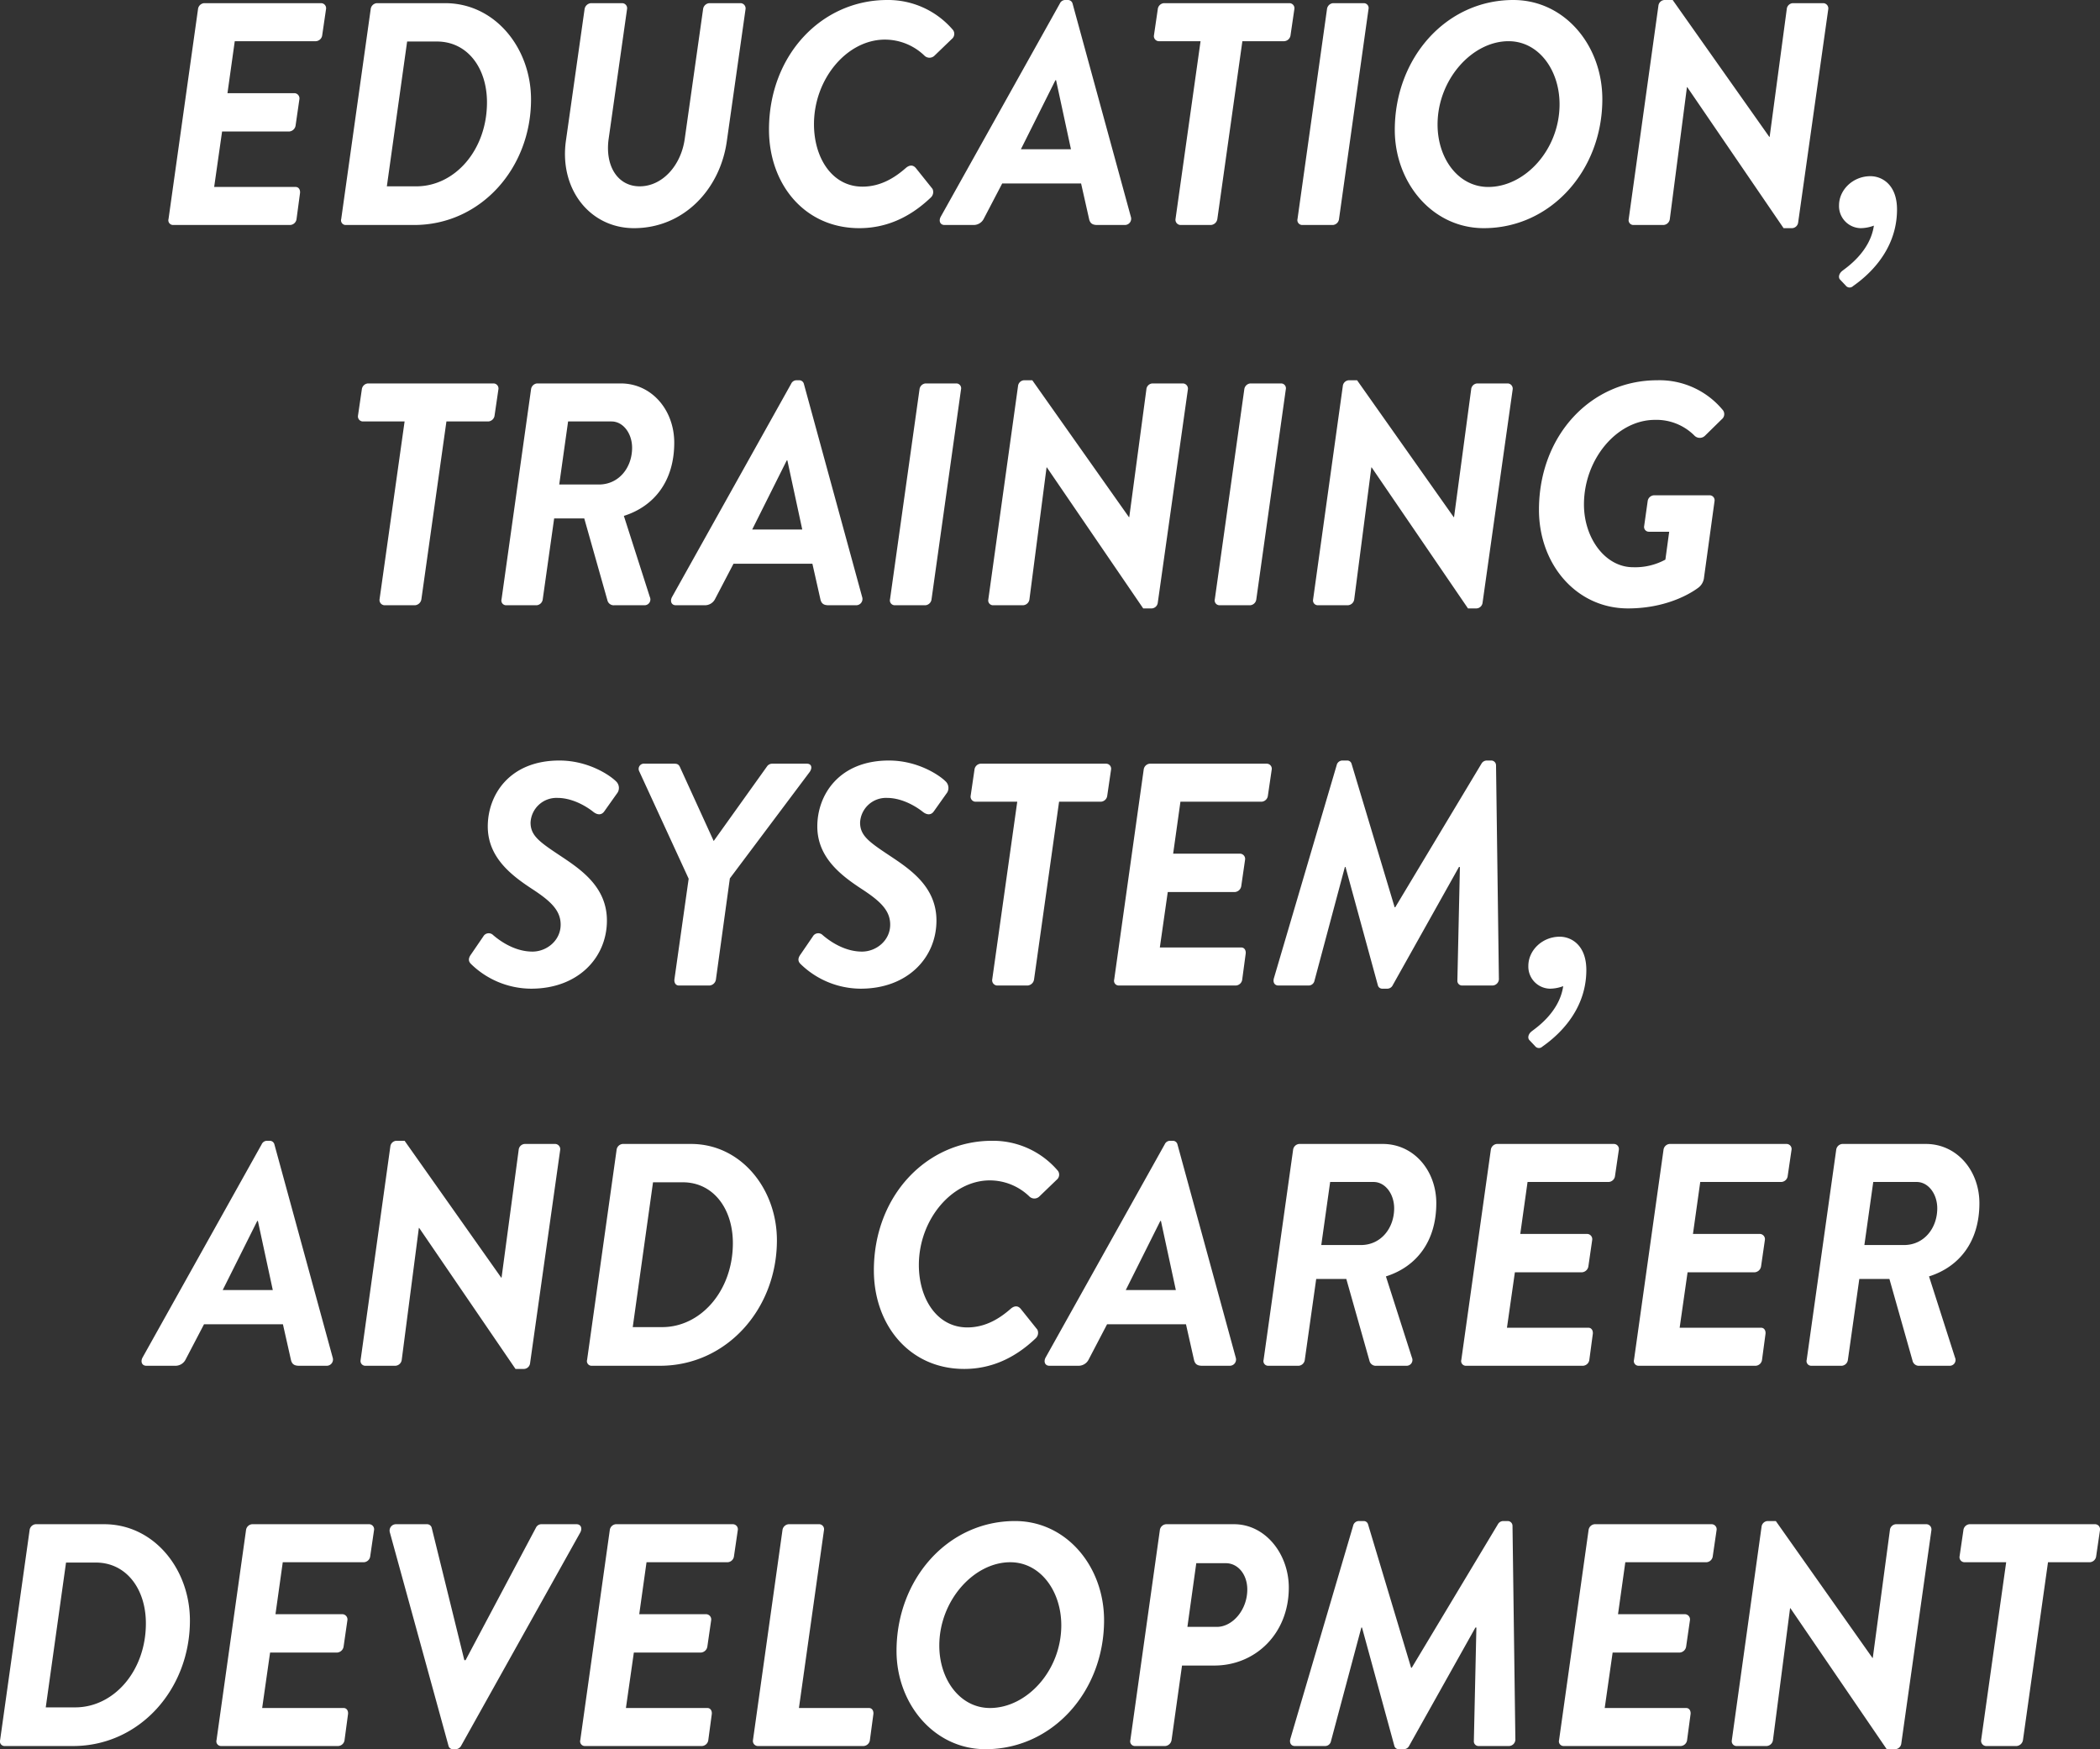 <svg xmlns="http://www.w3.org/2000/svg" width="662.749" height="552" viewBox="0 0 662.749 552">
  <rect x="0" y="0" width="662.749" height="552" fill="#333333" stroke="none"/>
  <path id="パス_1305" data-name="パス 1305" d="M101.6,103.1A1.482,1.482,0,0,0,103,105h37a2.138,2.138,0,0,0,2-1.9l1.1-8.2c.1-1-.4-1.9-1.4-1.9H116l2.5-17.5h21.2a2.215,2.215,0,0,0,2-1.9l1.2-8.3a1.652,1.652,0,0,0-1.5-1.9H120.2L122.5,47h25.6a2.138,2.138,0,0,0,2-1.9l1.2-8.2a1.594,1.594,0,0,0-1.5-1.9h-37a2.127,2.127,0,0,0-1.9,1.9Zm54.5,0a1.473,1.473,0,0,0,1.3,1.9h21.7c21,0,36.9-17.9,36.9-39.6C216,49.2,204.7,35,188.9,35H167.3a2.127,2.127,0,0,0-1.9,1.9Zm14.4-10.3,6.4-45.7h9.4c9.6,0,15.8,8.3,15.8,19.2,0,15-10.1,26.5-22.3,26.5ZM227,78.5c-2.1,15.2,7.6,27.5,21.5,27.5,15.7,0,27.2-12.3,29.3-27.5l5.9-41.6a1.652,1.652,0,0,0-1.5-1.9h-9.9a2.138,2.138,0,0,0-2,1.9l-5.8,41c-1.2,8.4-7.1,14.9-14.2,14.9-7,0-11-6.5-9.8-15l5.8-40.9a1.594,1.594,0,0,0-1.5-1.9h-9.9a2.226,2.226,0,0,0-2,1.9Zm64.1-3.6c0,17.2,11.2,31.1,28.5,31.1,8,0,15.6-3,22.6-9.7a2.345,2.345,0,0,0,.5-2.7l-5.2-6.5c-.8-1-1.9-1.2-3.2-.1-3.4,3-7.9,5.9-13.7,5.9-9.6,0-15.3-9.1-15.3-19.7,0-14.3,10.4-26.7,22.4-26.7a17.99,17.99,0,0,1,12.4,5,2.264,2.264,0,0,0,3.3,0l5.4-5.2a2.07,2.07,0,0,0,.4-2.8A26.879,26.879,0,0,0,328.4,34C307.7,34,291.1,51.4,291.1,74.9ZM346.5,105h9.2a3.567,3.567,0,0,0,3.2-2l5.8-11.1h24.9l2.5,11.1c.3,1.5,1.1,2,2.6,2h8.7a1.973,1.973,0,0,0,1.9-2.6L386.9,35.1a1.5,1.5,0,0,0-1.4-1.1h-.9a1.848,1.848,0,0,0-1.7,1.1l-37.6,67.3C344.6,103.7,345.1,105,346.5,105Zm24.1-23.9,10.9-21.8h.2l4.7,21.8Zm48.8,22a1.652,1.652,0,0,0,1.5,1.9h9.7a2.226,2.226,0,0,0,2-1.9L440.5,47h13.2a2.138,2.138,0,0,0,2-1.9l1.2-8.2a1.594,1.594,0,0,0-1.5-1.9H415.7a2.127,2.127,0,0,0-1.9,1.9l-1.2,8.2a1.594,1.594,0,0,0,1.5,1.9h13.2Zm38.5,0a1.531,1.531,0,0,0,1.4,1.9h9.8a2.127,2.127,0,0,0,1.9-1.9l9.3-66.2a1.531,1.531,0,0,0-1.4-1.9h-9.8a2.127,2.127,0,0,0-1.9,1.9ZM488.6,75c0,16.6,11.8,31,28.1,31,21.1,0,37.4-18.2,37.4-40.7,0-17-11.9-31.3-28.1-31.3C504.7,34,488.6,52.4,488.6,75Zm29.5,18c-9.4,0-16-8.9-16-19.7C502.1,59.1,513,47,524.5,47c9.5,0,16.1,9.1,16.1,19.9C540.6,81.2,529.7,93,518.1,93Zm44.3,10.3a1.512,1.512,0,0,0,1.4,1.7h9.6a2.138,2.138,0,0,0,2-1.9l5.4-41.6h.1L611.3,106H614a2.027,2.027,0,0,0,1.9-1.8l9.5-67.3a1.652,1.652,0,0,0-1.5-1.9h-9.7a2.043,2.043,0,0,0-1.9,1.9l-5.4,40.3h-.1L576.3,34h-2.6a2.027,2.027,0,0,0-1.9,1.8Zm66.4-4.5a6.963,6.963,0,0,0,6.8,7.2,12.045,12.045,0,0,0,4.2-.8c-1.2,8.4-8.9,13.4-10,14.3-1,.8-1.3,2-.7,2.7l1.8,1.9a1.529,1.529,0,0,0,2.3.2c3.7-2.6,13.9-10.5,13.9-24.2,0-7.8-4.7-10.5-8.4-10.5C633.2,89.6,628.8,93.9,628.8,98.8ZM168.2,223.1a1.652,1.652,0,0,0,1.5,1.9h9.7a2.226,2.226,0,0,0,2-1.9l7.9-56.1h13.2a2.138,2.138,0,0,0,2-1.9l1.2-8.2a1.594,1.594,0,0,0-1.5-1.9H164.5a2.127,2.127,0,0,0-1.9,1.9l-1.2,8.2a1.594,1.594,0,0,0,1.5,1.9h13.2Zm38.5,0a1.482,1.482,0,0,0,1.4,1.9h9.7a2.127,2.127,0,0,0,1.9-1.9l3.6-25.5h9.5l7.3,25.8a2.042,2.042,0,0,0,2.2,1.6h9.5a1.829,1.829,0,0,0,1.7-2.6l-8.2-25.6c9.5-3,15.9-10.9,15.9-23.1,0-10.3-7.1-18.7-16.9-18.7H217.9a2.127,2.127,0,0,0-1.9,1.9Zm18.2-36.2,2.8-19.9h13.7c3.7,0,6.5,3.8,6.5,8.3,0,6.3-4.2,11.6-10.5,11.6ZM261.7,225h9.2a3.567,3.567,0,0,0,3.2-2l5.8-11.1h24.9l2.5,11.1c.3,1.5,1.1,2,2.6,2h8.7a1.973,1.973,0,0,0,1.9-2.6l-18.4-67.3a1.5,1.5,0,0,0-1.4-1.1h-.9a1.848,1.848,0,0,0-1.7,1.1l-37.6,67.3C259.8,223.7,260.3,225,261.7,225Zm24.1-23.9,10.9-21.8h.2l4.7,21.8Zm43.5,22a1.531,1.531,0,0,0,1.4,1.9h9.8a2.127,2.127,0,0,0,1.9-1.9l9.3-66.2a1.531,1.531,0,0,0-1.4-1.9h-9.8a2.127,2.127,0,0,0-1.9,1.9Zm31,.2a1.512,1.512,0,0,0,1.4,1.7h9.6a2.138,2.138,0,0,0,2-1.9l5.4-41.6h.1L409.2,226h2.7a2.027,2.027,0,0,0,1.9-1.8l9.5-67.3a1.652,1.652,0,0,0-1.5-1.9h-9.7a2.043,2.043,0,0,0-1.9,1.9l-5.4,40.3h-.1L374.2,154h-2.6a2.027,2.027,0,0,0-1.9,1.8Zm71.5-.2a1.531,1.531,0,0,0,1.4,1.9H443a2.127,2.127,0,0,0,1.9-1.9l9.3-66.2a1.531,1.531,0,0,0-1.4-1.9H443a2.127,2.127,0,0,0-1.9,1.9Zm31,.2a1.512,1.512,0,0,0,1.4,1.7h9.6a2.138,2.138,0,0,0,2-1.9l5.4-41.6h.1L511.7,226h2.7a2.027,2.027,0,0,0,1.9-1.8l9.5-67.3a1.652,1.652,0,0,0-1.5-1.9h-9.7a2.043,2.043,0,0,0-1.9,1.9l-5.4,40.3h-.1L476.7,154h-2.6a2.027,2.027,0,0,0-1.9,1.8Zm71.3-28.4c0,17.2,11.8,31.1,28.1,31.1,13.5,0,21.4-5.9,22.4-6.7a4.578,4.578,0,0,0,1.6-3.1l3.3-24a1.586,1.586,0,0,0-1.4-1.9H570.4a2.131,2.131,0,0,0-2,1.9l-1.1,7.8a1.51,1.51,0,0,0,1.5,1.8h6.4l-1.2,8.8a19.966,19.966,0,0,1-10.2,2.4c-8.8,0-15.5-9.2-15.5-19.8,0-14.3,10.4-26.7,22.4-26.7a16.927,16.927,0,0,1,12.5,5,2.347,2.347,0,0,0,3.3,0l5.3-5.2a2.07,2.07,0,0,0,.4-2.8,25.926,25.926,0,0,0-20.8-9.5C550.5,154,534.1,171.4,534.1,194.9ZM197.05,338.2a27.322,27.322,0,0,0,19,7.8c14.8,0,23.9-9.8,23.9-21.5,0-11-8.8-16.5-15.4-20.9-6-4-8.7-6-8.7-10a8.177,8.177,0,0,1,8.5-7.8c5.1,0,9.7,3.1,11.3,4.4,1.4,1.1,2.7,1,3.5-.2l3.9-5.5a2.842,2.842,0,0,0-.3-4c-1.7-1.7-8.5-6.5-17.8-6.5-15.7,0-22.6,10.8-22.6,20.8s7.8,15.7,14.4,20c5.6,3.7,8.6,6.6,8.6,11,0,5-4.4,8.5-8.9,8.5-6.1,0-11-4-12.4-5.2a1.954,1.954,0,0,0-3.1.4l-3.9,5.7C195.95,336.7,196.45,337.6,197.05,338.2Zm64.2,4.9c-.1,1,.4,1.9,1.4,1.9h9.7a2.226,2.226,0,0,0,2-1.9l4.4-31.9,25.2-33.6c.9-1.3.6-2.6-.9-2.6h-11a1.987,1.987,0,0,0-1.6.9l-16.8,23.5-10.5-23c-.4-1-.8-1.4-1.9-1.4h-9.4a1.656,1.656,0,0,0-1.7,2.4l15.6,33.9Zm39.8-4.9a27.322,27.322,0,0,0,19,7.8c14.8,0,23.9-9.8,23.9-21.5,0-11-8.8-16.5-15.4-20.9-6-4-8.7-6-8.7-10a8.177,8.177,0,0,1,8.5-7.8c5.1,0,9.7,3.1,11.3,4.4,1.4,1.1,2.7,1,3.5-.2l3.9-5.5a2.842,2.842,0,0,0-.3-4c-1.7-1.7-8.5-6.5-17.8-6.5-15.7,0-22.6,10.8-22.6,20.8s7.8,15.7,14.4,20c5.6,3.7,8.6,6.6,8.6,11,0,5-4.4,8.5-8.9,8.5-6.1,0-11-4-12.4-5.2a1.954,1.954,0,0,0-3.1.4l-3.9,5.7C299.95,336.7,300.45,337.6,301.05,338.2Zm60.5,4.9a1.652,1.652,0,0,0,1.5,1.9h9.7a2.226,2.226,0,0,0,2-1.9l7.9-56.1h13.2a2.138,2.138,0,0,0,2-1.9l1.2-8.2a1.594,1.594,0,0,0-1.5-1.9h-39.7a2.127,2.127,0,0,0-1.9,1.9l-1.2,8.2a1.594,1.594,0,0,0,1.5,1.9h13.2Zm38.5,0a1.482,1.482,0,0,0,1.4,1.9h37a2.138,2.138,0,0,0,2-1.9l1.1-8.2c.1-1-.4-1.9-1.4-1.9h-25.7l2.5-17.5h21.2a2.215,2.215,0,0,0,2-1.9l1.2-8.3a1.652,1.652,0,0,0-1.5-1.9h-21.2l2.3-16.4h25.6a2.138,2.138,0,0,0,2-1.9l1.2-8.2a1.594,1.594,0,0,0-1.5-1.9h-37a2.127,2.127,0,0,0-1.9,1.9Zm50.4-.4c-.4,1.4.3,2.3,1.4,2.3h9.5a1.875,1.875,0,0,0,1.9-1.5l9.6-35.9h.2l10.2,37.3a1.41,1.41,0,0,0,1.4,1.1h1.6a1.906,1.906,0,0,0,1.7-1.1l20.9-37.3h.3l-.8,35.9a1.468,1.468,0,0,0,1.5,1.5h9.6a2.09,2.09,0,0,0,2-2.3l-.9-67.2a1.524,1.524,0,0,0-1.4-1.5h-1.5a1.936,1.936,0,0,0-1.7,1l-27.2,45.3h-.2L474.95,275a1.412,1.412,0,0,0-1.4-1h-1.4a1.865,1.865,0,0,0-1.9,1.5Zm80.3-3.9a6.963,6.963,0,0,0,6.8,7.2,12.045,12.045,0,0,0,4.2-.8c-1.2,8.4-8.9,13.4-10,14.3-1,.8-1.3,2-.7,2.7l1.8,1.9a1.529,1.529,0,0,0,2.3.2c3.7-2.6,13.9-10.5,13.9-24.2,0-7.8-4.7-10.5-8.4-10.5C535.15,329.6,530.75,333.9,530.75,338.8ZM94.6,465h9.2a3.567,3.567,0,0,0,3.2-2l5.8-11.1h24.9l2.5,11.1c.3,1.5,1.1,2,2.6,2h8.7a1.973,1.973,0,0,0,1.9-2.6L135,395.1a1.5,1.5,0,0,0-1.4-1.1h-.9a1.848,1.848,0,0,0-1.7,1.1L93.4,462.4C92.7,463.7,93.2,465,94.6,465Zm24.1-23.9,10.9-21.8h.2l4.7,21.8Zm43.5,22.2a1.512,1.512,0,0,0,1.4,1.7h9.6a2.138,2.138,0,0,0,2-1.9l5.4-41.6h.1L211.1,466h2.7a2.027,2.027,0,0,0,1.9-1.8l9.5-67.3a1.652,1.652,0,0,0-1.5-1.9H214a2.043,2.043,0,0,0-1.9,1.9l-5.4,40.3h-.1L176.1,394h-2.6a2.027,2.027,0,0,0-1.9,1.8Zm71.5-.2A1.473,1.473,0,0,0,235,465h21.7c21,0,36.9-17.9,36.9-39.6,0-16.2-11.3-30.4-27.1-30.4H244.9a2.127,2.127,0,0,0-1.9,1.9Zm14.4-10.3,6.4-45.7h9.4c9.6,0,15.8,8.3,15.8,19.2,0,15-10.1,26.5-22.3,26.5Zm76.1-17.9c0,17.2,11.2,31.1,28.5,31.1,8,0,15.6-3,22.6-9.7a2.345,2.345,0,0,0,.5-2.7l-5.2-6.5c-.8-1-1.9-1.2-3.2-.1-3.4,3-7.9,5.9-13.7,5.9-9.6,0-15.3-9.1-15.3-19.7,0-14.3,10.4-26.7,22.4-26.7a17.99,17.99,0,0,1,12.4,5,2.264,2.264,0,0,0,3.3,0l5.4-5.2a2.07,2.07,0,0,0,.4-2.8,26.879,26.879,0,0,0-20.8-9.5C340.8,394,324.2,411.4,324.2,434.9ZM379.6,465h9.2a3.567,3.567,0,0,0,3.2-2l5.8-11.1h24.9l2.5,11.1c.3,1.5,1.1,2,2.6,2h8.7a1.973,1.973,0,0,0,1.9-2.6L420,395.1a1.5,1.5,0,0,0-1.4-1.1h-.9a1.848,1.848,0,0,0-1.7,1.1l-37.6,67.3C377.7,463.7,378.2,465,379.6,465Zm24.1-23.9,10.9-21.8h.2l4.7,21.8Zm43.5,22a1.482,1.482,0,0,0,1.4,1.9h9.7a2.127,2.127,0,0,0,1.9-1.9l3.6-25.5h9.5l7.3,25.8a2.042,2.042,0,0,0,2.2,1.6h9.5a1.829,1.829,0,0,0,1.7-2.6l-8.2-25.6c9.5-3,15.9-10.9,15.9-23.1,0-10.3-7.1-18.7-16.9-18.7H458.4a2.127,2.127,0,0,0-1.9,1.9Zm18.2-36.2,2.8-19.9h13.7c3.7,0,6.5,3.8,6.5,8.3,0,6.3-4.2,11.6-10.5,11.6Zm44.2,36.2A1.482,1.482,0,0,0,511,465h37a2.138,2.138,0,0,0,2-1.9l1.1-8.2c.1-1-.4-1.9-1.4-1.9H524l2.5-17.5h21.2a2.215,2.215,0,0,0,2-1.9l1.2-8.3a1.652,1.652,0,0,0-1.5-1.9H528.2l2.3-16.4h25.6a2.138,2.138,0,0,0,2-1.9l1.2-8.2a1.594,1.594,0,0,0-1.5-1.9h-37a2.127,2.127,0,0,0-1.9,1.9Zm54.5,0a1.482,1.482,0,0,0,1.4,1.9h37a2.138,2.138,0,0,0,2-1.9l1.1-8.2c.1-1-.4-1.9-1.4-1.9H578.5l2.5-17.5h21.2a2.215,2.215,0,0,0,2-1.9l1.2-8.3a1.652,1.652,0,0,0-1.5-1.9H582.7L585,407h25.6a2.138,2.138,0,0,0,2-1.9l1.2-8.2a1.594,1.594,0,0,0-1.5-1.9h-37a2.127,2.127,0,0,0-1.9,1.9Zm54.5,0A1.482,1.482,0,0,0,620,465h9.7a2.127,2.127,0,0,0,1.9-1.9l3.6-25.5h9.5l7.3,25.8a2.042,2.042,0,0,0,2.2,1.6h9.5a1.829,1.829,0,0,0,1.7-2.6l-8.2-25.6c9.5-3,15.9-10.9,15.9-23.1,0-10.3-7.1-18.7-16.9-18.7H629.8a2.127,2.127,0,0,0-1.9,1.9Zm18.2-36.2,2.8-19.9h13.7c3.7,0,6.5,3.8,6.5,8.3,0,6.3-4.2,11.6-10.5,11.6ZM48.45,583.1a1.473,1.473,0,0,0,1.3,1.9h21.7c21,0,36.9-17.9,36.9-39.6,0-16.2-11.3-30.4-27.1-30.4H59.65a2.127,2.127,0,0,0-1.9,1.9Zm14.4-10.3,6.4-45.7h9.4c9.6,0,15.8,8.3,15.8,19.2,0,15-10.1,26.5-22.3,26.5Zm53.9,10.3a1.482,1.482,0,0,0,1.4,1.9h37a2.138,2.138,0,0,0,2-1.9l1.1-8.2c.1-1-.4-1.9-1.4-1.9h-25.7l2.5-17.5h21.2a2.215,2.215,0,0,0,2-1.9l1.2-8.3a1.652,1.652,0,0,0-1.5-1.9h-21.2l2.3-16.4h25.6a2.138,2.138,0,0,0,2-1.9l1.2-8.2a1.594,1.594,0,0,0-1.5-1.9h-37a2.127,2.127,0,0,0-1.9,1.9Zm73.2,1.8a1.41,1.41,0,0,0,1.4,1.1h.9a2.031,2.031,0,0,0,1.7-1.1l37.6-67.3c.7-1.3.2-2.6-1.2-2.6h-11.2a1.934,1.934,0,0,0-1.6,1.1l-22.2,41.8h-.4l-10.3-41.8a1.521,1.521,0,0,0-1.4-1.1h-9.9a2.017,2.017,0,0,0-1.9,2.6Zm41.6-1.8a1.482,1.482,0,0,0,1.4,1.9h37a2.138,2.138,0,0,0,2-1.9l1.1-8.2c.1-1-.4-1.9-1.4-1.9h-25.7l2.5-17.5h21.2a2.215,2.215,0,0,0,2-1.9l1.2-8.3a1.652,1.652,0,0,0-1.5-1.9h-21.2l2.3-16.4h25.6a2.138,2.138,0,0,0,2-1.9l1.2-8.2a1.594,1.594,0,0,0-1.5-1.9h-37a2.127,2.127,0,0,0-1.9,1.9Zm54.5,0a1.594,1.594,0,0,0,1.5,1.9h33.4a2.138,2.138,0,0,0,2-1.9l1.1-8.2c.1-1-.4-1.9-1.4-1.9h-22.1l7.9-56.1a1.586,1.586,0,0,0-1.4-1.9h-9.7a2.138,2.138,0,0,0-2,1.9Zm45.3-28.1c0,16.6,11.8,31,28.1,31,21.1,0,37.4-18.2,37.4-40.7,0-17-11.9-31.3-28.1-31.3C347.45,514,331.35,532.4,331.35,555Zm29.5,18c-9.4,0-16-8.9-16-19.7,0-14.2,10.9-26.3,22.4-26.3,9.5,0,16.1,9.1,16.1,19.9C383.35,561.2,372.45,573,360.85,573Zm44.3,10.1a1.483,1.483,0,0,0,1.4,1.9h9.6a2.226,2.226,0,0,0,2-1.9l3.3-23.5h10.2c12.9,0,23.5-10,23.5-24.6,0-10.5-7.3-20-17.3-20h-21.4a2.138,2.138,0,0,0-2,1.9Zm18-35.7,2.8-20.1h9.3c3.9,0,6.8,3.6,6.8,8.3,0,6.5-4.7,11.8-9.6,11.8Zm32.5,35.3c-.4,1.4.3,2.3,1.4,2.3h9.5a1.875,1.875,0,0,0,1.9-1.5l9.6-35.9h.2l10.2,37.3a1.41,1.41,0,0,0,1.4,1.1h1.6a1.906,1.906,0,0,0,1.7-1.1l20.9-37.3h.3l-.8,35.9a1.468,1.468,0,0,0,1.5,1.5h9.6a2.09,2.09,0,0,0,2-2.3l-.9-67.2a1.524,1.524,0,0,0-1.4-1.5h-1.5a1.936,1.936,0,0,0-1.7,1l-27.2,45.3h-.2L480.15,515a1.412,1.412,0,0,0-1.4-1h-1.4a1.865,1.865,0,0,0-1.9,1.5Zm84.8.4a1.482,1.482,0,0,0,1.4,1.9h37a2.138,2.138,0,0,0,2-1.9l1.1-8.2c.1-1-.4-1.9-1.4-1.9h-25.7l2.5-17.5h21.2a2.215,2.215,0,0,0,2-1.9l1.2-8.3a1.652,1.652,0,0,0-1.5-1.9h-21.2l2.3-16.4h25.6a2.138,2.138,0,0,0,2-1.9l1.2-8.2a1.594,1.594,0,0,0-1.5-1.9h-37a2.127,2.127,0,0,0-1.9,1.9Zm54.5.2a1.512,1.512,0,0,0,1.4,1.7h9.6a2.138,2.138,0,0,0,2-1.9l5.4-41.6h.1l30.4,44.5h2.7a2.027,2.027,0,0,0,1.9-1.8l9.5-67.3a1.652,1.652,0,0,0-1.5-1.9h-9.7a2.043,2.043,0,0,0-1.9,1.9l-5.4,40.3h-.1L608.85,514h-2.6a2.027,2.027,0,0,0-1.9,1.8Zm78.7-.2a1.652,1.652,0,0,0,1.5,1.9h9.7a2.226,2.226,0,0,0,2-1.9l7.9-56.1h13.2a2.138,2.138,0,0,0,2-1.9l1.2-8.2a1.594,1.594,0,0,0-1.5-1.9h-39.7a2.127,2.127,0,0,0-1.9,1.9l-1.2,8.2a1.594,1.594,0,0,0,1.5,1.9h13.2Z" transform="translate(-48.411 -34)" fill="#fff"/>
</svg>
